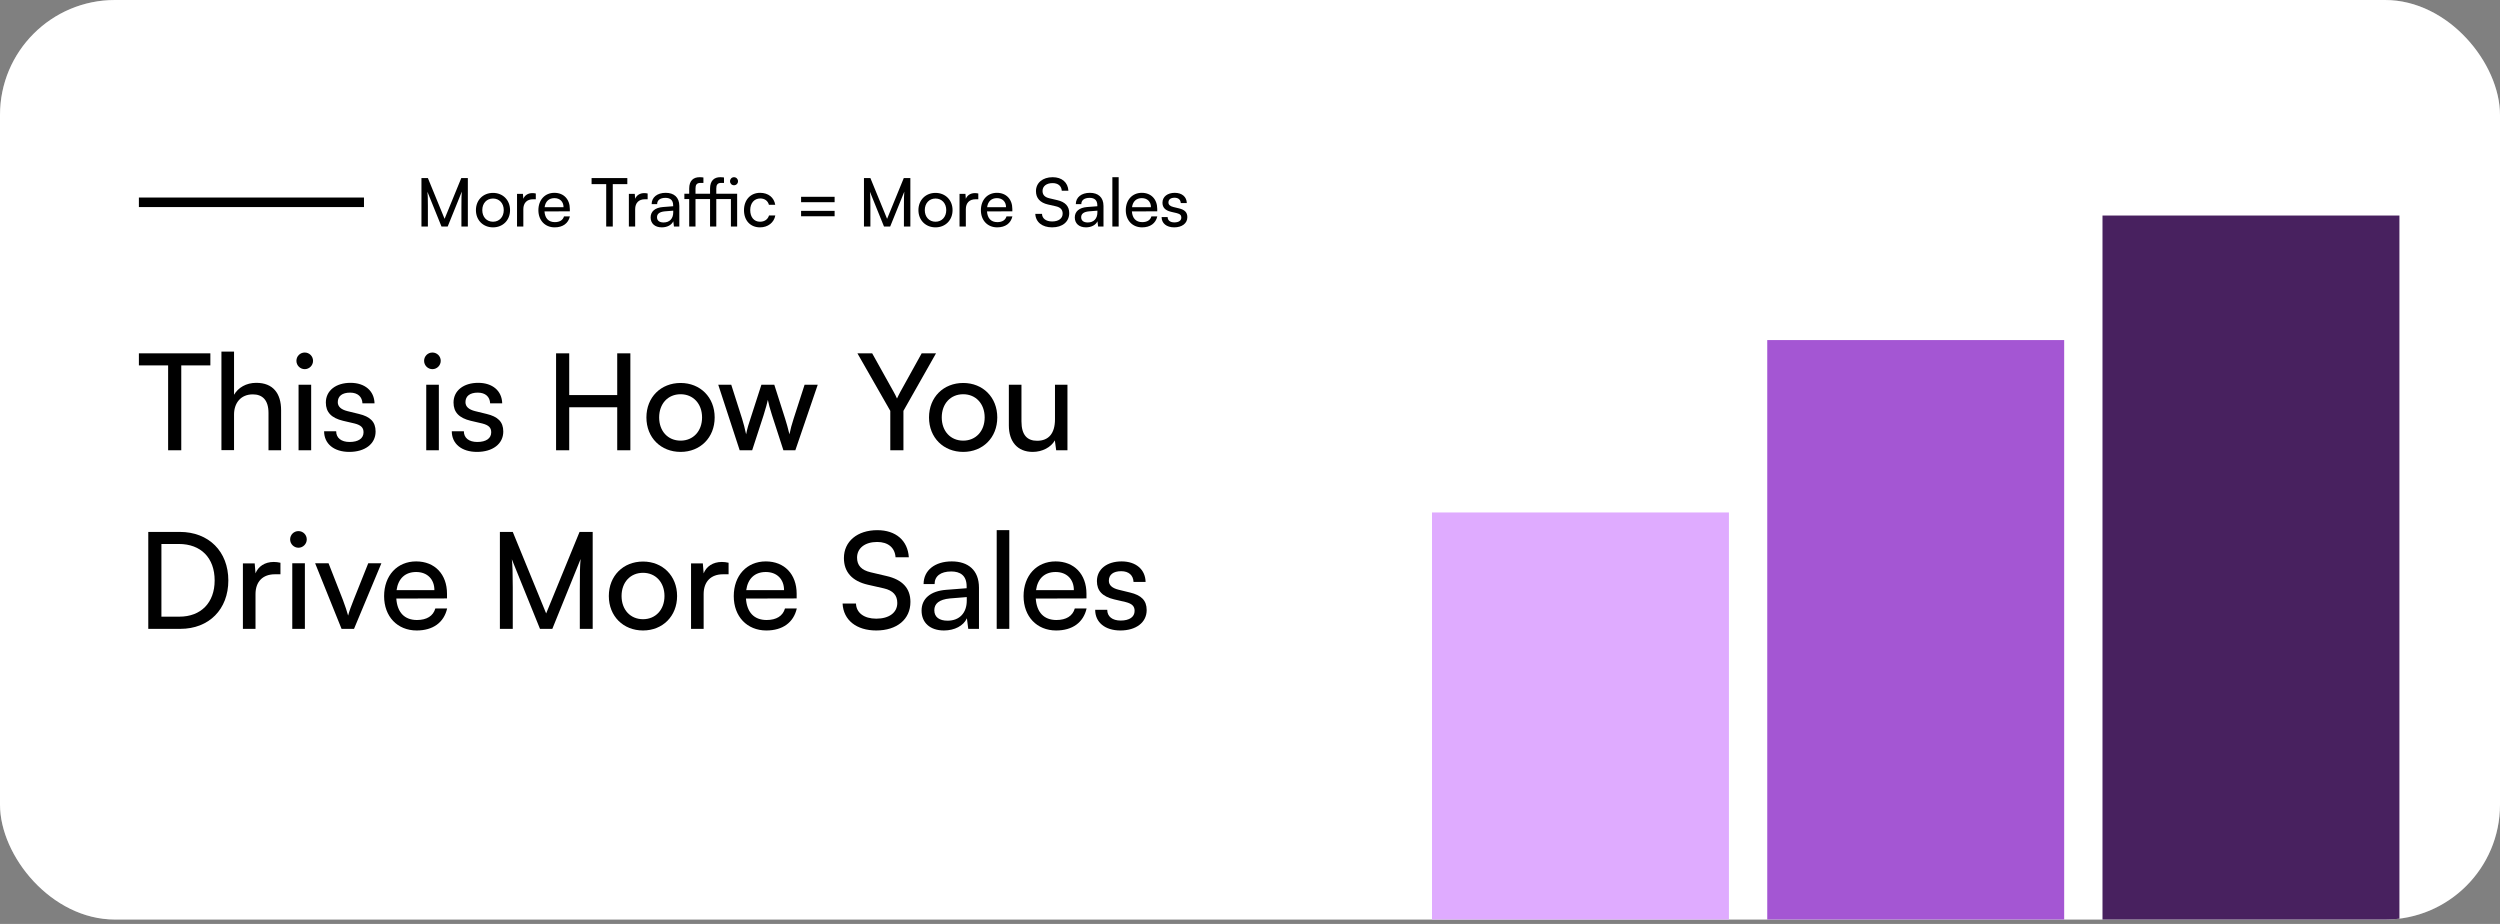 <svg width="322" height="119" viewBox="0 0 322 119" fill="none" xmlns="http://www.w3.org/2000/svg">
<rect x="0" y="0" width="322" height="119" fill="#808080" stroke="none"/>
<g clip-path="url(#clip0_7128_26455)">
<rect width="322" height="118.437" rx="14.805" fill="#D9D9D9" fill-opacity="0.3"/>
<rect width="322" height="118.437" rx="14.805" fill="white"/>
<path d="M17.889 26.055H46.881" stroke="black" stroke-width="1.234"/>
<path d="M55.112 29.18H54.283V22.936H55.112L57.263 28.187L59.413 22.936H60.259V29.18H59.43V26.71C59.43 25.545 59.439 25.121 59.482 24.681L57.66 29.18H56.865L55.052 24.698C55.095 25 55.112 25.64 55.112 26.512V29.18Z" fill="black"/>
<path d="M61.299 27.064C61.299 25.761 62.231 24.845 63.501 24.845C64.762 24.845 65.694 25.761 65.694 27.064C65.694 28.369 64.762 29.284 63.501 29.284C62.231 29.284 61.299 28.369 61.299 27.064ZM62.119 27.064C62.119 27.945 62.68 28.558 63.501 28.558C64.313 28.558 64.883 27.945 64.883 27.064C64.883 26.184 64.313 25.57 63.501 25.57C62.68 25.57 62.119 26.184 62.119 27.064Z" fill="black"/>
<path d="M69.011 24.923V25.666H68.648C67.88 25.666 67.405 26.132 67.405 26.944V29.18H66.593V24.966H67.353L67.405 25.605C67.578 25.165 68.001 24.871 68.579 24.871C68.726 24.871 68.847 24.888 69.011 24.923Z" fill="black"/>
<path d="M71.443 29.284C70.199 29.284 69.344 28.386 69.344 27.073C69.344 25.752 70.182 24.836 71.408 24.836C72.609 24.836 73.395 25.666 73.395 26.918V27.22L70.13 27.229C70.191 28.118 70.657 28.61 71.46 28.61C72.091 28.61 72.505 28.351 72.643 27.868H73.403C73.196 28.774 72.488 29.284 71.443 29.284ZM71.408 25.519C70.7 25.519 70.251 25.942 70.147 26.684H72.583C72.583 25.985 72.125 25.519 71.408 25.519Z" fill="black"/>
<path d="M76.196 23.714V22.936H80.799V23.714H78.925V29.18H78.079V23.714H76.196Z" fill="black"/>
<path d="M83.416 24.923V25.666H83.053C82.284 25.666 81.809 26.132 81.809 26.944V29.18H80.998V24.966H81.758L81.809 25.605C81.982 25.165 82.405 24.871 82.984 24.871C83.131 24.871 83.252 24.888 83.416 24.923Z" fill="black"/>
<path d="M85.243 29.284C84.337 29.284 83.801 28.774 83.801 28.006C83.801 27.229 84.38 26.745 85.373 26.667L86.703 26.564V26.443C86.703 25.735 86.28 25.484 85.71 25.484C85.028 25.484 84.639 25.786 84.639 26.296H83.931C83.931 25.415 84.656 24.836 85.744 24.836C86.789 24.836 87.497 25.389 87.497 26.529V29.18H86.806L86.72 28.498C86.504 28.982 85.926 29.284 85.243 29.284ZM85.477 28.654C86.245 28.654 86.712 28.153 86.712 27.358V27.134L85.632 27.22C84.915 27.289 84.622 27.565 84.622 27.98C84.622 28.429 84.95 28.654 85.477 28.654Z" fill="black"/>
<path d="M88.147 24.957H88.769V24.284C88.769 23.247 89.33 22.824 90.108 22.824C90.263 22.824 90.444 22.833 90.6 22.859V23.558H90.237C89.71 23.558 89.581 23.826 89.581 24.284V24.957H91.455V24.284C91.455 23.247 92.016 22.824 92.75 22.824C92.906 22.824 93.087 22.833 93.251 22.859V23.558H92.888C92.396 23.558 92.258 23.826 92.258 24.284V24.957H94.944V29.18H94.141V25.64H92.258V29.18H91.455V25.64H89.581V29.18H88.769V25.64H88.147V24.957ZM94.538 23.86C94.244 23.86 94.028 23.636 94.028 23.342C94.028 23.057 94.244 22.824 94.538 22.824C94.832 22.824 95.056 23.057 95.056 23.342C95.056 23.636 94.832 23.86 94.538 23.86Z" fill="black"/>
<path d="M95.826 27.073C95.826 25.752 96.664 24.836 97.898 24.836C98.961 24.836 99.703 25.441 99.85 26.382H99.038C98.9 25.847 98.469 25.562 97.924 25.562C97.156 25.562 96.629 26.149 96.629 27.064C96.629 27.971 97.121 28.558 97.89 28.558C98.469 28.558 98.9 28.256 99.047 27.755H99.859C99.695 28.671 98.909 29.284 97.89 29.284C96.646 29.284 95.826 28.403 95.826 27.073Z" fill="black"/>
<path d="M103.18 25.346H107.498V26.046H103.18V25.346ZM103.18 27.16H107.498V27.859H103.18V27.16Z" fill="black"/>
<path d="M112.107 29.18H111.278V22.936H112.107L114.257 28.187L116.407 22.936H117.254V29.18H116.425V26.71C116.425 25.545 116.433 25.121 116.476 24.681L114.654 29.18H113.86L112.046 24.698C112.089 25 112.107 25.64 112.107 26.512V29.18Z" fill="black"/>
<path d="M118.293 27.064C118.293 25.761 119.226 24.845 120.495 24.845C121.756 24.845 122.689 25.761 122.689 27.064C122.689 28.369 121.756 29.284 120.495 29.284C119.226 29.284 118.293 28.369 118.293 27.064ZM119.113 27.064C119.113 27.945 119.675 28.558 120.495 28.558C121.307 28.558 121.877 27.945 121.877 27.064C121.877 26.184 121.307 25.57 120.495 25.57C119.675 25.57 119.113 26.184 119.113 27.064Z" fill="black"/>
<path d="M126.005 24.923V25.666H125.643C124.874 25.666 124.399 26.132 124.399 26.944V29.18H123.587V24.966H124.347L124.399 25.605C124.572 25.165 124.995 24.871 125.574 24.871C125.72 24.871 125.841 24.888 126.005 24.923Z" fill="black"/>
<path d="M128.437 29.284C127.194 29.284 126.339 28.386 126.339 27.073C126.339 25.752 127.176 24.836 128.403 24.836C129.603 24.836 130.389 25.666 130.389 26.918V27.22L127.125 27.229C127.185 28.118 127.651 28.61 128.454 28.61C129.085 28.61 129.499 28.351 129.638 27.868H130.398C130.19 28.774 129.482 29.284 128.437 29.284ZM128.403 25.519C127.695 25.519 127.245 25.942 127.142 26.684H129.577C129.577 25.985 129.119 25.519 128.403 25.519Z" fill="black"/>
<path d="M133.433 24.62C133.433 23.55 134.296 22.824 135.583 22.824C136.775 22.824 137.543 23.489 137.612 24.569H136.757C136.714 23.947 136.274 23.584 135.574 23.584C134.788 23.584 134.279 23.981 134.279 24.595C134.279 25.096 134.564 25.398 135.151 25.536L136.179 25.778C137.198 26.011 137.716 26.564 137.716 27.445C137.716 28.567 136.844 29.284 135.514 29.284C134.244 29.284 133.398 28.619 133.346 27.548H134.21C134.227 28.144 134.728 28.524 135.514 28.524C136.343 28.524 136.87 28.135 136.87 27.514C136.87 27.021 136.602 26.71 136.006 26.572L134.978 26.339C133.959 26.106 133.433 25.519 133.433 24.62Z" fill="black"/>
<path d="M139.876 29.284C138.97 29.284 138.434 28.774 138.434 28.006C138.434 27.229 139.013 26.745 140.006 26.667L141.336 26.564V26.443C141.336 25.735 140.913 25.484 140.343 25.484C139.66 25.484 139.272 25.786 139.272 26.296H138.564C138.564 25.415 139.289 24.836 140.377 24.836C141.422 24.836 142.13 25.389 142.13 26.529V29.18H141.439L141.353 28.498C141.137 28.982 140.559 29.284 139.876 29.284ZM140.109 28.654C140.878 28.654 141.344 28.153 141.344 27.358V27.134L140.265 27.22C139.548 27.289 139.255 27.565 139.255 27.98C139.255 28.429 139.583 28.654 140.109 28.654Z" fill="black"/>
<path d="M144.084 29.18H143.272V22.824H144.084V29.18Z" fill="black"/>
<path d="M147.101 29.284C145.857 29.284 145.002 28.386 145.002 27.073C145.002 25.752 145.84 24.836 147.066 24.836C148.267 24.836 149.053 25.666 149.053 26.918V27.22L145.788 27.229C145.849 28.118 146.315 28.61 147.118 28.61C147.749 28.61 148.163 28.351 148.301 27.868H149.061C148.854 28.774 148.146 29.284 147.101 29.284ZM147.066 25.519C146.358 25.519 145.909 25.942 145.805 26.684H148.241C148.241 25.985 147.783 25.519 147.066 25.519Z" fill="black"/>
<path d="M149.614 27.954H150.391C150.391 28.386 150.719 28.645 151.255 28.645C151.825 28.645 152.153 28.412 152.153 28.023C152.153 27.738 152.015 27.565 151.574 27.453L150.831 27.28C150.08 27.099 149.726 26.728 149.726 26.106C149.726 25.329 150.382 24.836 151.315 24.836C152.239 24.836 152.844 25.355 152.861 26.158H152.084C152.066 25.735 151.781 25.467 151.289 25.467C150.78 25.467 150.495 25.691 150.495 26.08C150.495 26.365 150.702 26.555 151.116 26.659L151.859 26.84C152.576 27.013 152.93 27.341 152.93 27.971C152.93 28.774 152.239 29.284 151.237 29.284C150.244 29.284 149.614 28.757 149.614 27.954Z" fill="black"/>
<path d="M17.889 47.064V45.51H27.095V47.064H23.347V57.997H21.654V47.064H17.889Z" fill="black"/>
<path d="M30.144 57.98H28.52V45.285H30.144V50.847C30.679 49.931 31.698 49.309 33.011 49.309C35.17 49.309 36.206 50.674 36.206 52.833V57.997H34.583V53.196C34.583 51.486 33.771 50.795 32.562 50.795C30.99 50.795 30.144 51.935 30.144 53.386V57.98Z" fill="black"/>
<path d="M39.249 47.548C38.662 47.548 38.178 47.064 38.178 46.477C38.178 45.872 38.662 45.406 39.249 45.406C39.837 45.406 40.32 45.872 40.32 46.477C40.32 47.064 39.837 47.548 39.249 47.548ZM38.455 57.997V49.551H40.078V57.997H38.455Z" fill="black"/>
<path d="M41.745 55.545H43.299C43.299 56.408 43.955 56.926 45.026 56.926C46.166 56.926 46.823 56.46 46.823 55.683C46.823 55.113 46.546 54.767 45.665 54.543L44.18 54.197C42.677 53.835 41.969 53.092 41.969 51.849C41.969 50.294 43.282 49.309 45.147 49.309C46.995 49.309 48.204 50.346 48.239 51.952H46.684C46.65 51.106 46.08 50.57 45.095 50.57C44.076 50.57 43.506 51.02 43.506 51.797C43.506 52.367 43.921 52.747 44.75 52.954L46.235 53.317C47.669 53.662 48.377 54.318 48.377 55.579C48.377 57.186 46.995 58.205 44.992 58.205C43.005 58.205 41.745 57.151 41.745 55.545Z" fill="black"/>
<path d="M55.695 47.548C55.108 47.548 54.624 47.064 54.624 46.477C54.624 45.872 55.108 45.406 55.695 45.406C56.282 45.406 56.766 45.872 56.766 46.477C56.766 47.064 56.282 47.548 55.695 47.548ZM54.9 57.997V49.551H56.524V57.997H54.9Z" fill="black"/>
<path d="M58.19 55.545H59.745C59.745 56.408 60.401 56.926 61.472 56.926C62.612 56.926 63.268 56.46 63.268 55.683C63.268 55.113 62.992 54.767 62.111 54.543L60.626 54.197C59.123 53.835 58.415 53.092 58.415 51.849C58.415 50.294 59.727 49.309 61.593 49.309C63.441 49.309 64.65 50.346 64.684 51.952H63.13C63.095 51.106 62.525 50.57 61.541 50.57C60.522 50.57 59.952 51.02 59.952 51.797C59.952 52.367 60.366 52.747 61.196 52.954L62.681 53.317C64.114 53.662 64.823 54.318 64.823 55.579C64.823 57.186 63.441 58.205 61.437 58.205C59.451 58.205 58.19 57.151 58.19 55.545Z" fill="black"/>
<path d="M73.315 57.997H71.622V45.51H73.315V50.881H79.498V45.51H81.191V57.997H79.498V52.453H73.315V57.997Z" fill="black"/>
<path d="M83.258 53.766C83.258 51.158 85.123 49.327 87.662 49.327C90.184 49.327 92.049 51.158 92.049 53.766C92.049 56.374 90.184 58.205 87.662 58.205C85.123 58.205 83.258 56.374 83.258 53.766ZM84.899 53.766C84.899 55.528 86.022 56.754 87.662 56.754C89.286 56.754 90.426 55.528 90.426 53.766C90.426 52.004 89.286 50.778 87.662 50.778C86.022 50.778 84.899 52.004 84.899 53.766Z" fill="black"/>
<path d="M95.272 57.997L92.509 49.551H94.184L95.583 53.938C95.773 54.56 95.946 55.199 96.101 55.942C96.24 55.199 96.464 54.491 96.654 53.938L98.07 49.551H99.728L101.128 53.938C101.266 54.353 101.542 55.337 101.68 55.942C101.818 55.268 101.974 54.681 102.216 53.938L103.632 49.551H105.325L102.44 57.997H100.903L99.435 53.472C99.159 52.626 98.986 51.969 98.9 51.503C98.813 51.918 98.658 52.47 98.347 53.489L96.879 57.997H95.272Z" fill="black"/>
<path d="M114.669 52.919L110.437 45.51H112.337L115.118 50.501C115.291 50.795 115.395 51.037 115.533 51.33C115.688 51.02 115.723 50.916 115.947 50.501L118.711 45.51H120.559L116.362 52.919V57.997H114.669V52.919Z" fill="black"/>
<path d="M119.657 53.766C119.657 51.158 121.523 49.327 124.062 49.327C126.584 49.327 128.449 51.158 128.449 53.766C128.449 56.374 126.584 58.205 124.062 58.205C121.523 58.205 119.657 56.374 119.657 53.766ZM121.298 53.766C121.298 55.528 122.421 56.754 124.062 56.754C125.685 56.754 126.825 55.528 126.825 53.766C126.825 52.004 125.685 50.778 124.062 50.778C122.421 50.778 121.298 52.004 121.298 53.766Z" fill="black"/>
<path d="M135.882 49.551H137.488V57.997H136.037L135.864 56.719C135.381 57.6 134.258 58.205 133.015 58.205C131.046 58.205 129.94 56.875 129.94 54.802V49.551H131.564V54.267C131.564 56.08 132.341 56.771 133.585 56.771C135.07 56.771 135.882 55.821 135.882 54.008V49.551Z" fill="black"/>
<path d="M23.226 80.997H19.098V68.51H23.157C26.887 68.51 29.409 71.031 29.409 74.762C29.409 78.476 26.922 80.997 23.226 80.997ZM23.036 70.064H20.79V79.426H23.105C25.886 79.426 27.647 77.629 27.647 74.762C27.647 71.861 25.886 70.064 23.036 70.064Z" fill="black"/>
<path d="M36.122 72.482V73.968H35.397C33.86 73.968 32.91 74.9 32.91 76.524V80.997H31.286V72.569H32.806L32.91 73.847C33.255 72.966 34.102 72.379 35.259 72.379C35.552 72.379 35.794 72.413 36.122 72.482Z" fill="black"/>
<path d="M38.44 70.548C37.852 70.548 37.369 70.064 37.369 69.477C37.369 68.872 37.852 68.406 38.44 68.406C39.027 68.406 39.511 68.872 39.511 69.477C39.511 70.064 39.027 70.548 38.44 70.548ZM37.645 80.997V72.551H39.269V80.997H37.645Z" fill="black"/>
<path d="M43.992 80.997L40.59 72.551H42.317L44.165 77.267C44.459 78.061 44.7 78.769 44.838 79.287C44.977 78.735 45.253 78.009 45.547 77.267L47.429 72.551H49.122L45.598 80.997H43.992Z" fill="black"/>
<path d="M53.67 81.205C51.183 81.205 49.473 79.408 49.473 76.783C49.473 74.14 51.148 72.309 53.601 72.309C56.002 72.309 57.574 73.968 57.574 76.472V77.077L51.045 77.094C51.166 78.873 52.098 79.857 53.705 79.857C54.965 79.857 55.795 79.339 56.071 78.372H57.591C57.176 80.186 55.76 81.205 53.67 81.205ZM53.601 73.674C52.185 73.674 51.287 74.52 51.079 76.006H55.95C55.95 74.607 55.035 73.674 53.601 73.674Z" fill="black"/>
<path d="M66.044 80.997H64.386V68.51H66.044L70.345 79.011L74.646 68.51H76.338V80.997H74.68V76.058C74.68 73.726 74.698 72.879 74.784 71.999L71.14 80.997H69.55L65.923 72.033C66.01 72.638 66.044 73.916 66.044 75.66V80.997Z" fill="black"/>
<path d="M78.417 76.766C78.417 74.158 80.282 72.327 82.822 72.327C85.343 72.327 87.209 74.158 87.209 76.766C87.209 79.374 85.343 81.205 82.822 81.205C80.282 81.205 78.417 79.374 78.417 76.766ZM80.058 76.766C80.058 78.528 81.181 79.754 82.822 79.754C84.445 79.754 85.585 78.528 85.585 76.766C85.585 75.004 84.445 73.778 82.822 73.778C81.181 73.778 80.058 75.004 80.058 76.766Z" fill="black"/>
<path d="M93.842 72.482V73.968H93.117C91.579 73.968 90.629 74.9 90.629 76.524V80.997H89.006V72.569H90.526L90.629 73.847C90.975 72.966 91.821 72.379 92.978 72.379C93.272 72.379 93.514 72.413 93.842 72.482Z" fill="black"/>
<path d="M98.706 81.205C96.218 81.205 94.508 79.408 94.508 76.783C94.508 74.14 96.184 72.309 98.636 72.309C101.037 72.309 102.609 73.968 102.609 76.472V77.077L96.08 77.094C96.201 78.873 97.134 79.857 98.74 79.857C100.001 79.857 100.83 79.339 101.106 78.372H102.626C102.212 80.186 100.795 81.205 98.706 81.205ZM98.636 73.674C97.22 73.674 96.322 74.52 96.115 76.006H100.985C100.985 74.607 100.07 73.674 98.636 73.674Z" fill="black"/>
<path d="M108.696 71.878C108.696 69.736 110.423 68.285 112.997 68.285C115.381 68.285 116.918 69.615 117.056 71.774H115.346C115.26 70.531 114.379 69.805 112.98 69.805C111.408 69.805 110.389 70.6 110.389 71.826C110.389 72.828 110.959 73.432 112.133 73.709L114.189 74.192C116.227 74.659 117.263 75.764 117.263 77.526C117.263 79.771 115.519 81.205 112.859 81.205C110.32 81.205 108.627 79.875 108.524 77.733H110.251C110.285 78.925 111.287 79.685 112.859 79.685C114.517 79.685 115.571 78.907 115.571 77.664C115.571 76.679 115.035 76.058 113.843 75.781L111.788 75.315C109.75 74.849 108.696 73.674 108.696 71.878Z" fill="black"/>
<path d="M121.584 81.205C119.77 81.205 118.699 80.186 118.699 78.648C118.699 77.094 119.857 76.127 121.843 75.971L124.503 75.764V75.522C124.503 74.106 123.656 73.605 122.516 73.605C121.152 73.605 120.375 74.21 120.375 75.228H118.958C118.958 73.467 120.409 72.309 122.586 72.309C124.675 72.309 126.092 73.415 126.092 75.695V80.997H124.71L124.537 79.633C124.105 80.6 122.948 81.205 121.584 81.205ZM122.05 79.944C123.587 79.944 124.52 78.942 124.52 77.353V76.904L122.361 77.077C120.927 77.215 120.34 77.767 120.34 78.597C120.34 79.495 120.996 79.944 122.05 79.944Z" fill="black"/>
<path d="M129.998 80.997H128.375V68.285H129.998V80.997Z" fill="black"/>
<path d="M136.033 81.205C133.546 81.205 131.836 79.408 131.836 76.783C131.836 74.14 133.511 72.309 135.964 72.309C138.364 72.309 139.936 73.968 139.936 76.472V77.077L133.407 77.094C133.528 78.873 134.461 79.857 136.067 79.857C137.328 79.857 138.157 79.339 138.434 78.372H139.953C139.539 80.186 138.123 81.205 136.033 81.205ZM135.964 73.674C134.547 73.674 133.649 74.52 133.442 76.006H138.313C138.313 74.607 137.397 73.674 135.964 73.674Z" fill="black"/>
<path d="M141.059 78.545H142.613C142.613 79.408 143.27 79.927 144.34 79.927C145.48 79.927 146.137 79.46 146.137 78.683C146.137 78.113 145.86 77.767 144.98 77.543L143.494 77.198C141.991 76.835 141.283 76.092 141.283 74.849C141.283 73.294 142.596 72.309 144.461 72.309C146.309 72.309 147.518 73.346 147.553 74.952H145.999C145.964 74.106 145.394 73.57 144.41 73.57C143.39 73.57 142.821 74.019 142.821 74.797C142.821 75.367 143.235 75.747 144.064 75.954L145.549 76.317C146.983 76.662 147.691 77.318 147.691 78.579C147.691 80.186 146.309 81.205 144.306 81.205C142.32 81.205 141.059 80.151 141.059 78.545Z" fill="black"/>
<rect x="184.441" y="66.004" width="38.245" height="52.433" fill="#DFABFF"/>
<rect x="227.621" y="43.797" width="38.245" height="74.64" fill="#A456D3"/>
<rect x="270.801" y="27.758" width="38.245" height="90.678" fill="#48215F"/>
</g>
<defs>
<clipPath id="clip0_7128_26455">
<rect width="322" height="118.437" rx="14.805" fill="white"/>
</clipPath>
</defs>
</svg>
